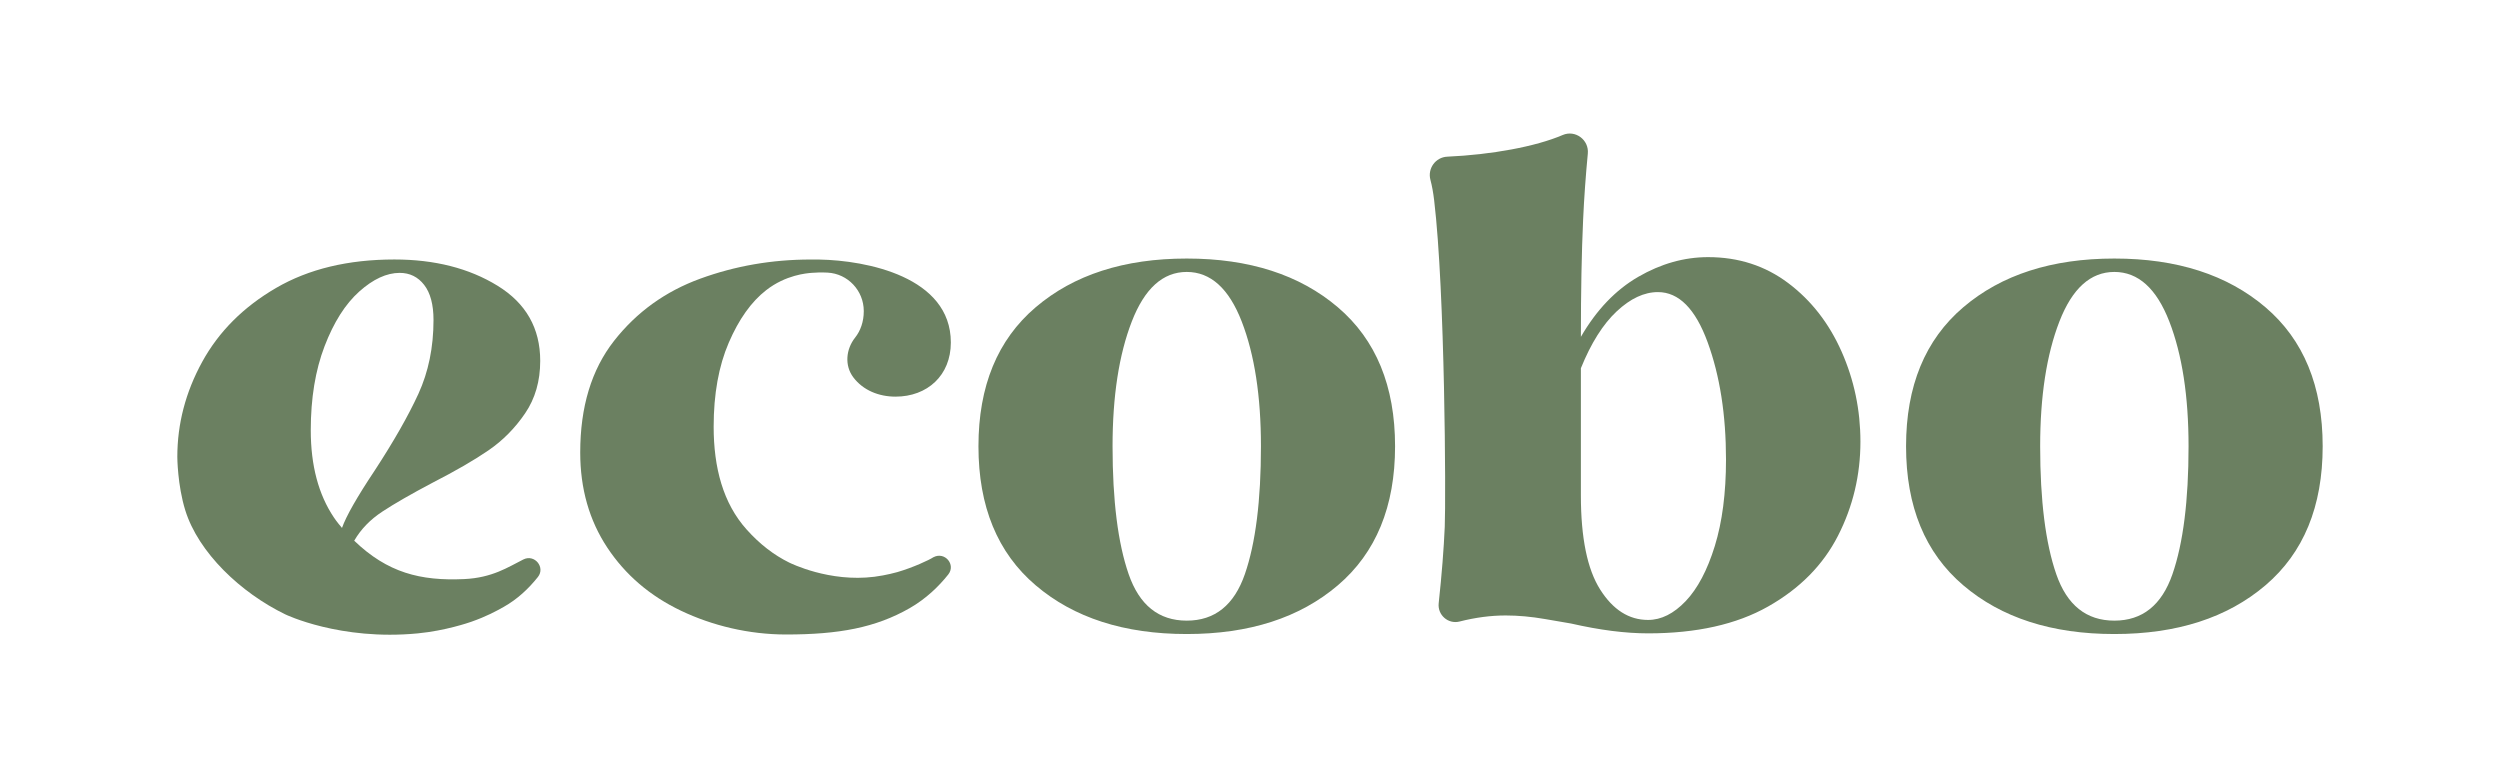 <?xml version="1.0" encoding="utf-8"?>
<!-- Generator: Adobe Illustrator 27.7.0, SVG Export Plug-In . SVG Version: 6.00 Build 0)  -->
<svg version="1.1" id="Layer_1" xmlns="http://www.w3.org/2000/svg" xmlns:xlink="http://www.w3.org/1999/xlink" x="0px" y="0px"
	 viewBox="0 0 815.73 250.68" style="enable-background:new 0 0 815.73 250.68;" xml:space="preserve">
<style type="text/css">
	.st0{fill:#6B8061;}
</style>
<g>
	<path class="st0" d="M170.79,182.54l-0.14,0.07c-4.84,2.42-10,5.92-19.19,6.34c-14.31,0.66-25.06-2.1-35.9-12.54l0.06-0.05
		c2.13-3.67,5.17-6.82,9.14-9.43c3.96-2.61,9.43-5.75,16.4-9.43c7.55-3.87,13.64-7.4,18.28-10.59c4.64-3.19,8.61-7.2,11.9-12.04
		c3.29-4.83,4.93-10.54,4.93-17.12c0-10.64-4.64-18.81-13.93-24.52c-9.29-5.71-20.51-8.56-33.66-8.56c-15.09,0-27.96,3.1-38.6,9.29
		c-10.64,6.19-18.67,14.22-24.09,24.09c-5.42,9.87-8.13,20.22-8.13,31.05c0,0,0.03,9.14,2.59,17.39
		c4.29,13.83,18.1,26.93,32.65,33.98c0,0,17.85,8.65,43.21,6.2c9.05-0.87,16.67-3.51,17.48-3.79c5-1.76,8.16-3.49,10.62-4.88
		c4.41-2.49,8.03-5.87,11.1-9.72C178.04,185.11,174.41,180.72,170.79,182.54z M110.47,170.91c-0.3-0.39-0.61-0.76-0.89-1.16
		c-0.23-0.31-0.44-0.62-0.65-0.93c-5.01-7.47-7.53-16.94-7.53-28.42c0-10.45,1.5-19.59,4.5-27.42c3-7.83,6.77-13.78,11.32-17.85
		c4.54-4.06,8.95-6.09,13.2-6.09c3.29,0,5.95,1.31,7.98,3.92c2.03,2.61,3.05,6.44,3.05,11.46c0,8.9-1.65,16.93-4.93,24.09
		c-3.29,7.16-8.03,15.48-14.22,24.96c-5.77,8.66-9.34,14.92-10.71,18.79C111.2,171.8,110.83,171.36,110.47,170.91z"/>
	<path class="st0" d="M739.2,100.26c-12.45-10.6-28.88-15.9-49.3-15.9c-20.42,0-36.86,5.3-49.3,15.9
		c-12.45,10.6-18.67,25.72-18.67,45.36c0,19.65,6.22,34.77,18.67,45.36c12.44,10.6,28.88,15.9,49.3,15.9
		c20.42,0,36.85-5.3,49.3-15.9c12.44-10.6,18.67-25.72,18.67-45.36C757.87,125.98,751.64,110.86,739.2,100.26z M708.86,187.34
		c-3.5,10.11-9.82,15.17-18.96,15.17c-9.14,0-15.46-5.06-18.96-15.17c-3.5-10.11-5.25-24.02-5.25-41.72c0-16.34,2.09-29.9,6.27-40.7
		c4.18-10.79,10.16-16.19,17.94-16.19c7.78,0,13.76,5.4,17.94,16.19c4.18,10.79,6.27,24.36,6.27,40.7
		C714.11,163.32,712.36,177.23,708.86,187.34z"/>
	<path class="st0" d="M436.53,100.26c-12.45-10.6-28.88-15.9-49.3-15.9c-20.42,0-36.86,5.3-49.3,15.9
		c-12.45,10.6-18.67,25.72-18.67,45.36c0,19.65,6.22,34.77,18.67,45.36c12.44,10.6,28.88,15.9,49.3,15.9
		c20.42,0,36.85-5.3,49.3-15.9c12.44-10.6,18.67-25.72,18.67-45.36C455.2,125.98,448.98,110.86,436.53,100.26z M406.19,187.34
		c-3.5,10.11-9.82,15.17-18.96,15.17c-9.14,0-15.46-5.06-18.96-15.17c-3.5-10.11-5.25-24.02-5.25-41.72c0-16.34,2.09-29.9,6.27-40.7
		c4.18-10.79,10.16-16.19,17.94-16.19c7.78,0,13.76,5.4,17.94,16.19c4.18,10.79,6.27,24.36,6.27,40.7
		C411.44,163.32,409.69,177.23,406.19,187.34z"/>
	<path class="st0" d="M583.5,92.38c-7.5-5.65-16.22-8.48-26.16-8.48c-7.8,0-15.4,2.15-22.8,6.43c-7.41,4.29-13.64,10.82-18.71,19.58
		c0-14.81,0.24-27.57,0.73-38.29c0.32-7.04,0.83-14.21,1.53-21.51c0.43-4.46-4.07-7.83-8.19-6.06c-8.82,3.79-23.28,6.43-37.66,7.07
		c-3.82,0.17-6.49,3.84-5.51,7.54c0.52,1.95,0.92,4.17,1.22,6.68c3.57,29.98,3.84,97.39,3.46,106.54
		c-0.31,7.14-0.96,15.46-1.98,24.97c-0.41,3.81,3.09,6.89,6.8,5.95c5.19-1.32,10.21-1.98,15.05-1.98c4.09,0,8.38,0.39,12.86,1.17
		c4.48,0.78,7.31,1.27,8.48,1.46c9.35,2.14,17.73,3.21,25.14,3.21c15.78,0,28.84-2.92,39.17-8.77c10.33-5.85,17.93-13.54,22.8-23.09
		c4.87-9.54,7.31-19.78,7.31-30.69c0-10.33-2.05-20.12-6.14-29.37C596.8,105.48,591,98.03,583.5,92.38z M559.53,178.16
		c-2.44,7.89-5.6,13.88-9.5,17.98c-3.9,4.09-7.99,6.14-12.28,6.14c-6.24,0-11.45-3.31-15.64-9.94c-4.19-6.62-6.28-16.85-6.28-30.69
		v-41.5c3.31-8.18,7.21-14.37,11.69-18.56c4.48-4.19,8.96-6.28,13.45-6.28c6.82,0,12.23,5.46,16.22,16.37
		c3.99,10.91,5.99,23.68,5.99,38.29C563.18,160.87,561.96,170.27,559.53,178.16z"/>
	<path class="st0" d="M278.43,123.12c3.2,4.25,8.34,6.3,13.77,6.3c10.37,0,18.05-6.91,18.05-17.67c0-21.47-27.6-26.79-42.89-27.06
		l-0.06-0.01h-2.82c-12.58,0-24.57,2.08-35.98,6.24c-11.42,4.16-20.8,10.93-28.15,20.31c-7.35,9.39-11.03,21.52-11.03,36.42
		c0,11.8,2.95,22.15,8.85,31.05c5.9,8.9,13.93,15.77,24.09,20.6c10.16,4.84,22.07,7.73,34.25,7.73c17.13,0,29.16-2.21,40.3-8.59
		c5.37-3.08,9.51-7.11,12.59-10.98c2.56-3.21-1.09-7.54-4.76-5.68c-0.07,0.04-0.13,0.06-0.14,0.07c-1.26,0.85-6.63,3.35-11.71,4.82
		c-0.22,0.06-3.61,1.03-7.48,1.52c-14.69,1.86-27.3-4.39-27.88-4.67c-4.84-2.4-9.45-5.87-13.83-10.77
		c-7.67-8.56-10.74-20.17-10.74-33.52c0-10.64,1.64-19.78,4.93-27.42c3.29-7.64,7.35-13.35,12.19-17.12
		c6.45-5.03,13.25-5.52,14.8-5.66c1.45-0.13,3.27-0.18,5.24-0.08c6.63,0.35,11.8,5.87,11.82,12.5l0,0.12c0,3.36-1.05,6.35-2.82,8.58
		C276.01,113.95,275.52,119.26,278.43,123.12z"/>
</g>
</svg>
